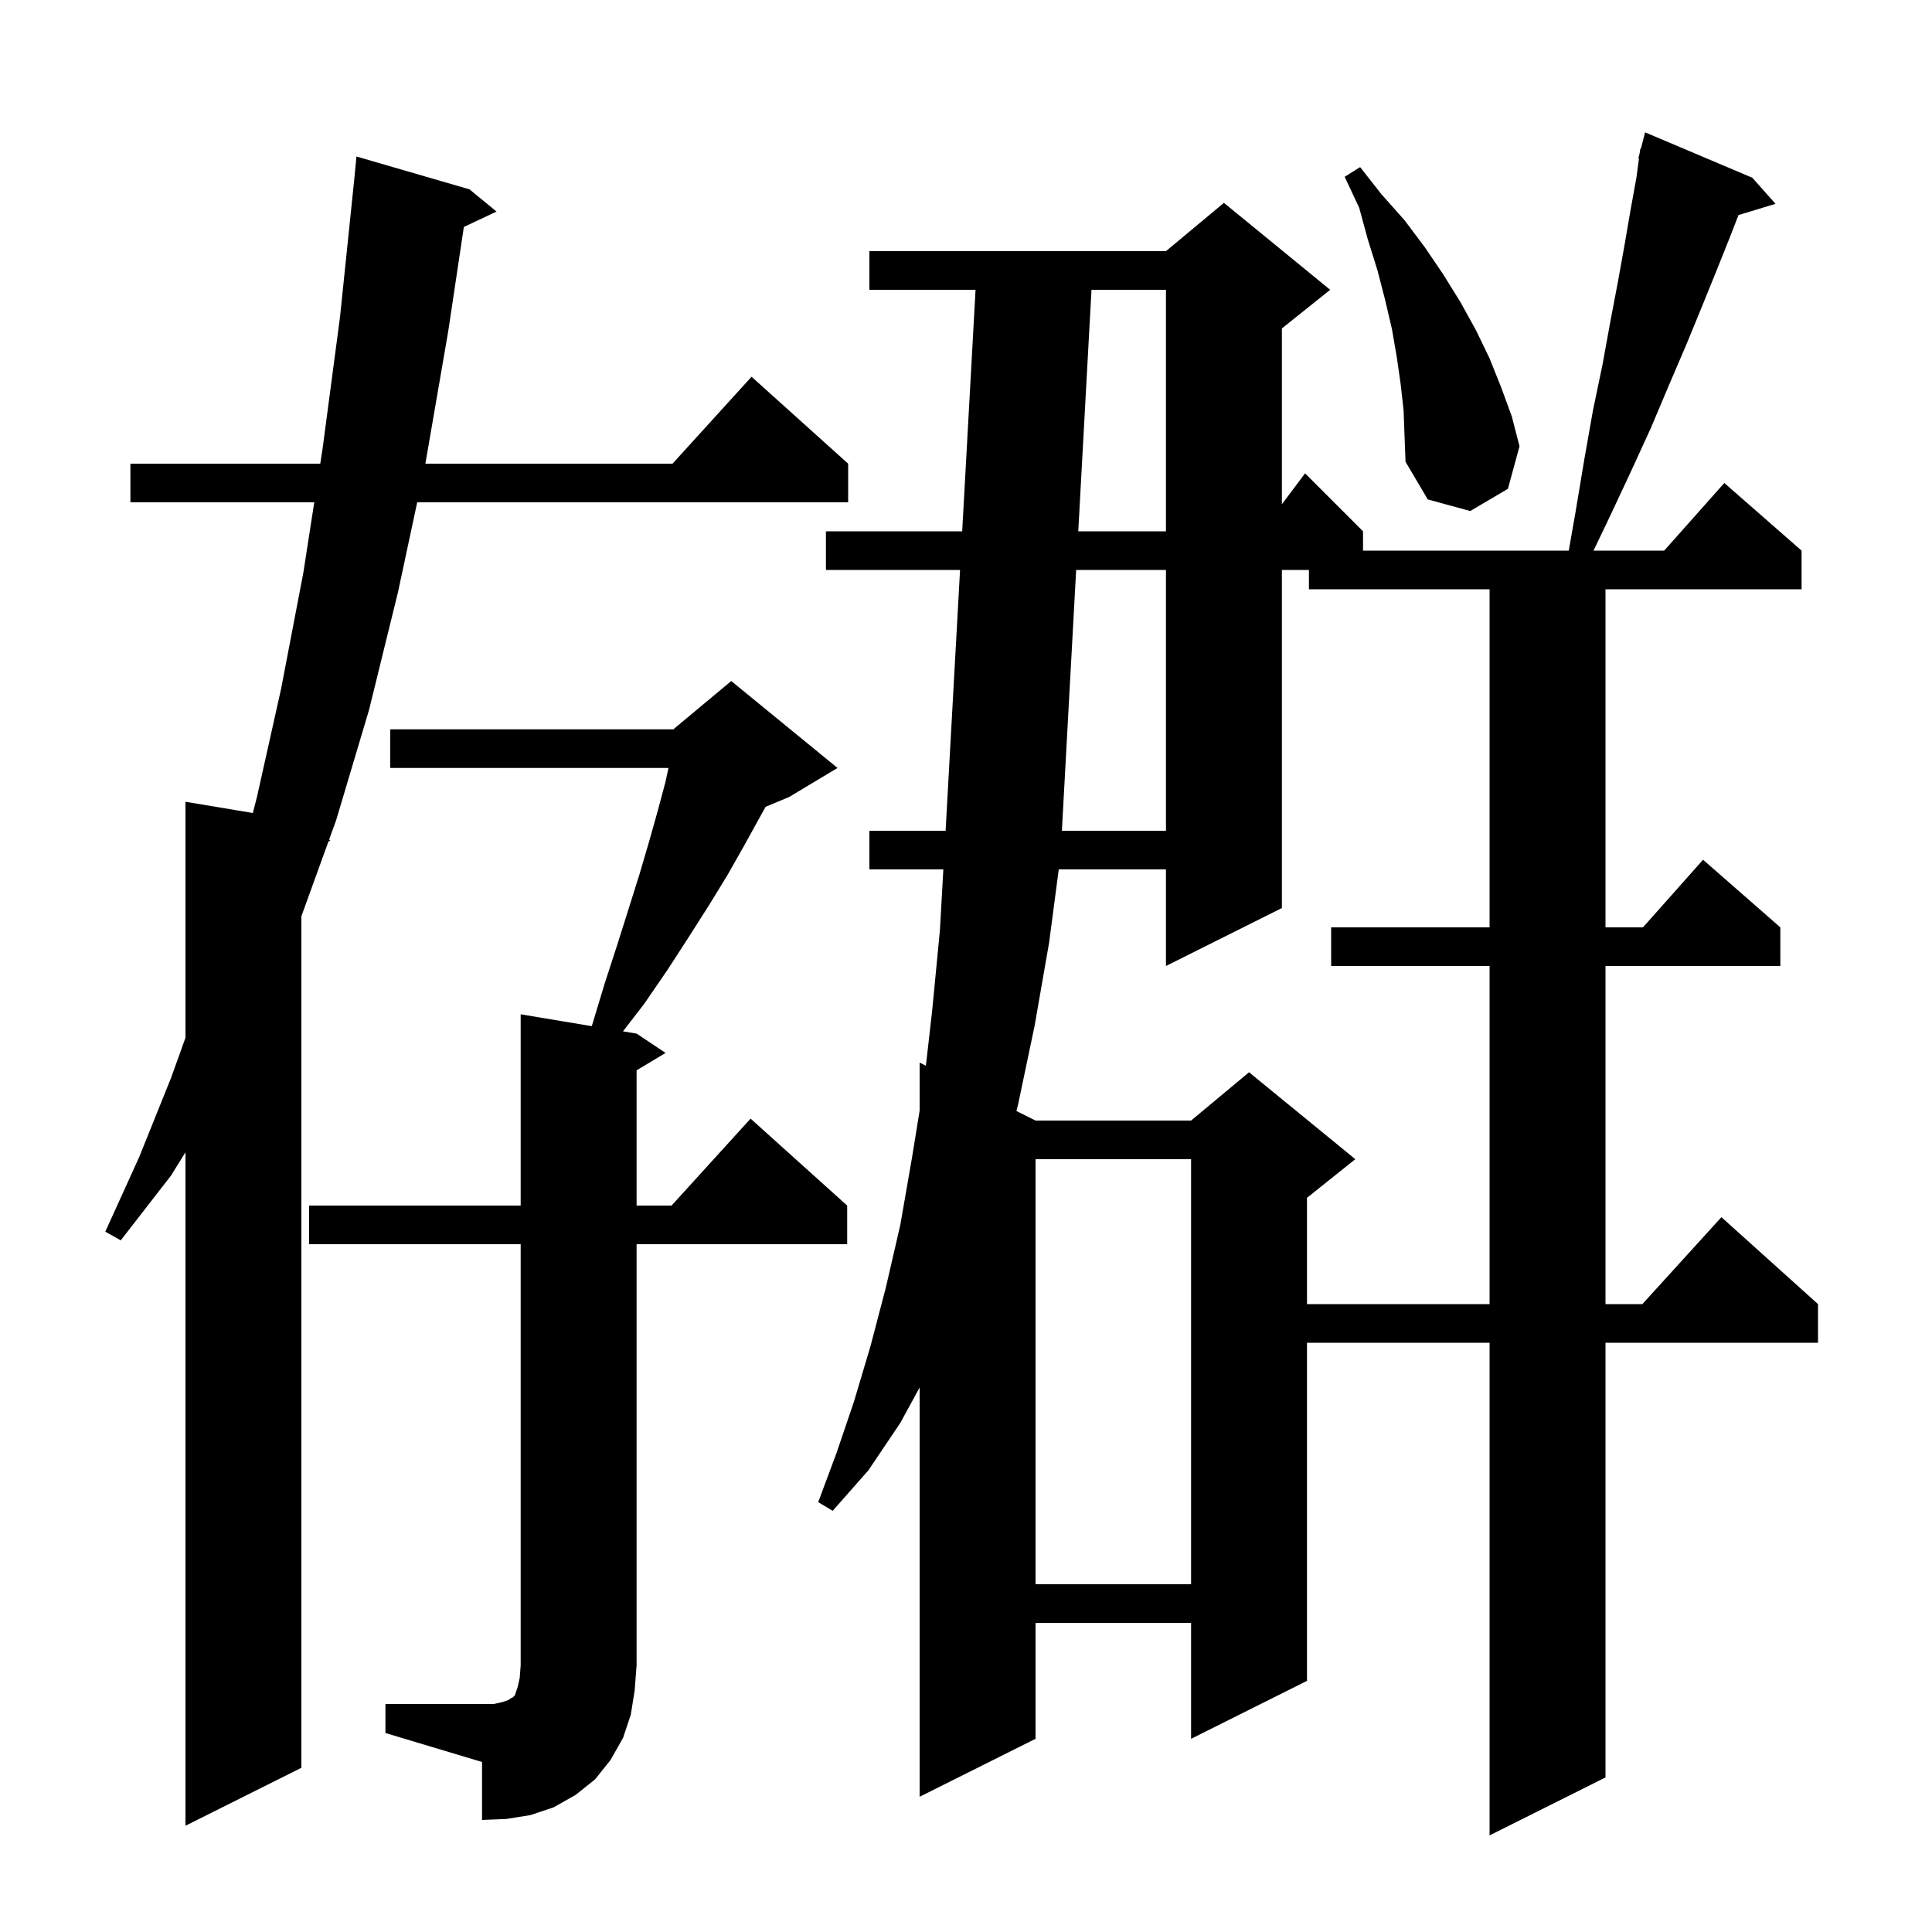 <svg xmlns="http://www.w3.org/2000/svg" xmlns:xlink="http://www.w3.org/1999/xlink" version="1.1" baseProfile="full" viewBox="0 0 200 200" width="200" height="200"><g fill="currentColor"><path d="M 181.4 18.4 L 183.8 21.1 L 179.966 22.264 L 179.1 24.5 L 177.7 28.0 L 176.2 31.7 L 174.6 35.6 L 172.8 39.8 L 170.9 44.3 L 168.7 49.1 L 166.4 54.0 L 164.958 57.0 L 172.278 57.0 L 178.5 50.0 L 186.5 57.0 L 186.5 61.0 L 166.2 61.0 L 166.2 96.0 L 170.078 96.0 L 176.3 89.0 L 184.3 96.0 L 184.3 100.0 L 166.2 100.0 L 166.2 135.0 L 170.018 135.0 L 178.2 126.0 L 188.2 135.0 L 188.2 139.0 L 166.2 139.0 L 166.2 184.0 L 154.2 190.0 L 154.2 139.0 L 135.3 139.0 L 135.3 174.0 L 123.3 180.0 L 123.3 168.0 L 107.2 168.0 L 107.2 180.0 L 95.2 186.0 L 95.2 143.633 L 93.2 147.3 L 89.9 152.2 L 86.2 156.4 L 84.7 155.5 L 86.6 150.4 L 88.4 145.1 L 90.1 139.4 L 91.7 133.3 L 93.2 126.8 L 94.4 119.9 L 95.2 114.967 L 95.2 110.0 L 95.848 110.324 L 96.5 104.6 L 97.3 96.3 L 97.654 90.0 L 90.0 90.0 L 90.0 86.0 L 97.889 86.0 L 99.384 59.0 L 85.5 59.0 L 85.5 55.0 L 99.605 55.0 L 100.989 30.0 L 90.0 30.0 L 90.0 26.0 L 120.7 26.0 L 126.7 21.0 L 137.7 30.0 L 132.7 34.0 L 132.7 52.2 L 135.1 49.0 L 141.1 55.0 L 141.1 57.0 L 162.398 57.0 L 163.1 53.0 L 164.0 47.6 L 164.9 42.5 L 165.9 37.7 L 166.7 33.3 L 167.5 29.1 L 168.2 25.2 L 168.8 21.7 L 169.4 18.4 L 169.665 16.411 L 169.6 16.4 L 169.737 15.871 L 169.8 15.4 L 169.856 15.414 L 170.3 13.7 Z M 48.6 19.6 L 51.4 21.9 L 48.017 23.496 L 46.4 34.3 L 44.035 48.0 L 69.618 48.0 L 77.8 39.0 L 87.8 48.0 L 87.8 52.0 L 43.188 52.0 L 41.2 61.3 L 38.2 73.5 L 34.8 84.9 L 34.071 86.914 L 34.2 87.0 L 33.996 87.123 L 31.2 94.847 L 31.2 183.0 L 19.2 189.0 L 19.2 119.282 L 17.7 121.7 L 12.5 128.4 L 10.9 127.5 L 14.4 119.8 L 17.7 111.6 L 19.2 107.428 L 19.2 83.0 L 26.173 84.162 L 26.6 82.5 L 29.1 71.3 L 31.4 59.3 L 32.532 52.0 L 13.5 52.0 L 13.5 48.0 L 33.152 48.0 L 33.4 46.4 L 35.2 32.8 L 36.65 18.783 L 36.9 16.2 Z M 39.9 176.4 L 51.1 176.4 L 52.0 176.2 L 52.6 176.0 L 52.9 175.8 L 53.1 175.7 L 53.3 175.5 L 53.6 174.6 L 53.8 173.7 L 53.9 172.4 L 53.9 128.8 L 32.0 128.8 L 32.0 124.8 L 53.9 124.8 L 53.9 105.0 L 61.253 106.226 L 61.3 106.1 L 62.6 101.8 L 63.9 97.8 L 65.1 94.0 L 66.2 90.5 L 67.2 87.1 L 68.1 83.9 L 68.9 80.9 L 69.2 79.5 L 40.4 79.5 L 40.4 75.5 L 69.7 75.5 L 75.7 70.5 L 86.7 79.5 L 81.7 82.5 L 79.257 83.518 L 78.6 84.7 L 77.0 87.6 L 75.3 90.6 L 73.4 93.7 L 71.3 97.0 L 69.1 100.4 L 66.7 103.9 L 64.49 106.765 L 65.9 107.0 L 68.9 109.0 L 65.9 110.8 L 65.9 124.8 L 69.518 124.8 L 77.7 115.8 L 87.7 124.8 L 87.7 128.8 L 65.9 128.8 L 65.9 172.4 L 65.7 175.0 L 65.3 177.5 L 64.5 179.9 L 63.2 182.2 L 61.6 184.2 L 59.6 185.8 L 57.3 187.1 L 54.9 187.9 L 52.4 188.3 L 49.9 188.4 L 49.9 182.4 L 39.9 179.4 Z M 107.2 120.0 L 107.2 164.0 L 123.3 164.0 L 123.3 120.0 Z M 132.7 59.0 L 132.7 94.0 L 120.7 100.0 L 120.7 90.0 L 109.602 90.0 L 108.6 97.6 L 107.1 106.2 L 105.4 114.3 L 105.222 115.011 L 107.2 116.0 L 123.3 116.0 L 129.3 111.0 L 140.3 120.0 L 135.3 124.0 L 135.3 135.0 L 154.2 135.0 L 154.2 100.0 L 137.8 100.0 L 137.8 96.0 L 154.2 96.0 L 154.2 61.0 L 135.5 61.0 L 135.5 59.0 Z M 111.403 59.0 L 109.926 86.0 L 120.7 86.0 L 120.7 59.0 Z M 112.991 30.0 L 111.622 55.0 L 120.7 55.0 L 120.7 30.0 Z M 145.3 42.5 L 145.0 39.8 L 144.6 37.0 L 144.1 34.1 L 143.4 31.1 L 142.6 28.0 L 141.6 24.8 L 140.7 21.5 L 139.2 18.3 L 140.8 17.3 L 143.0 20.1 L 145.4 22.8 L 147.5 25.6 L 149.4 28.4 L 151.2 31.3 L 152.8 34.2 L 154.2 37.1 L 155.4 40.1 L 156.5 43.1 L 157.3 46.2 L 156.1 50.6 L 152.2 52.9 L 147.8 51.7 L 145.5 47.8 L 145.4 45.2 Z "/></g></svg>